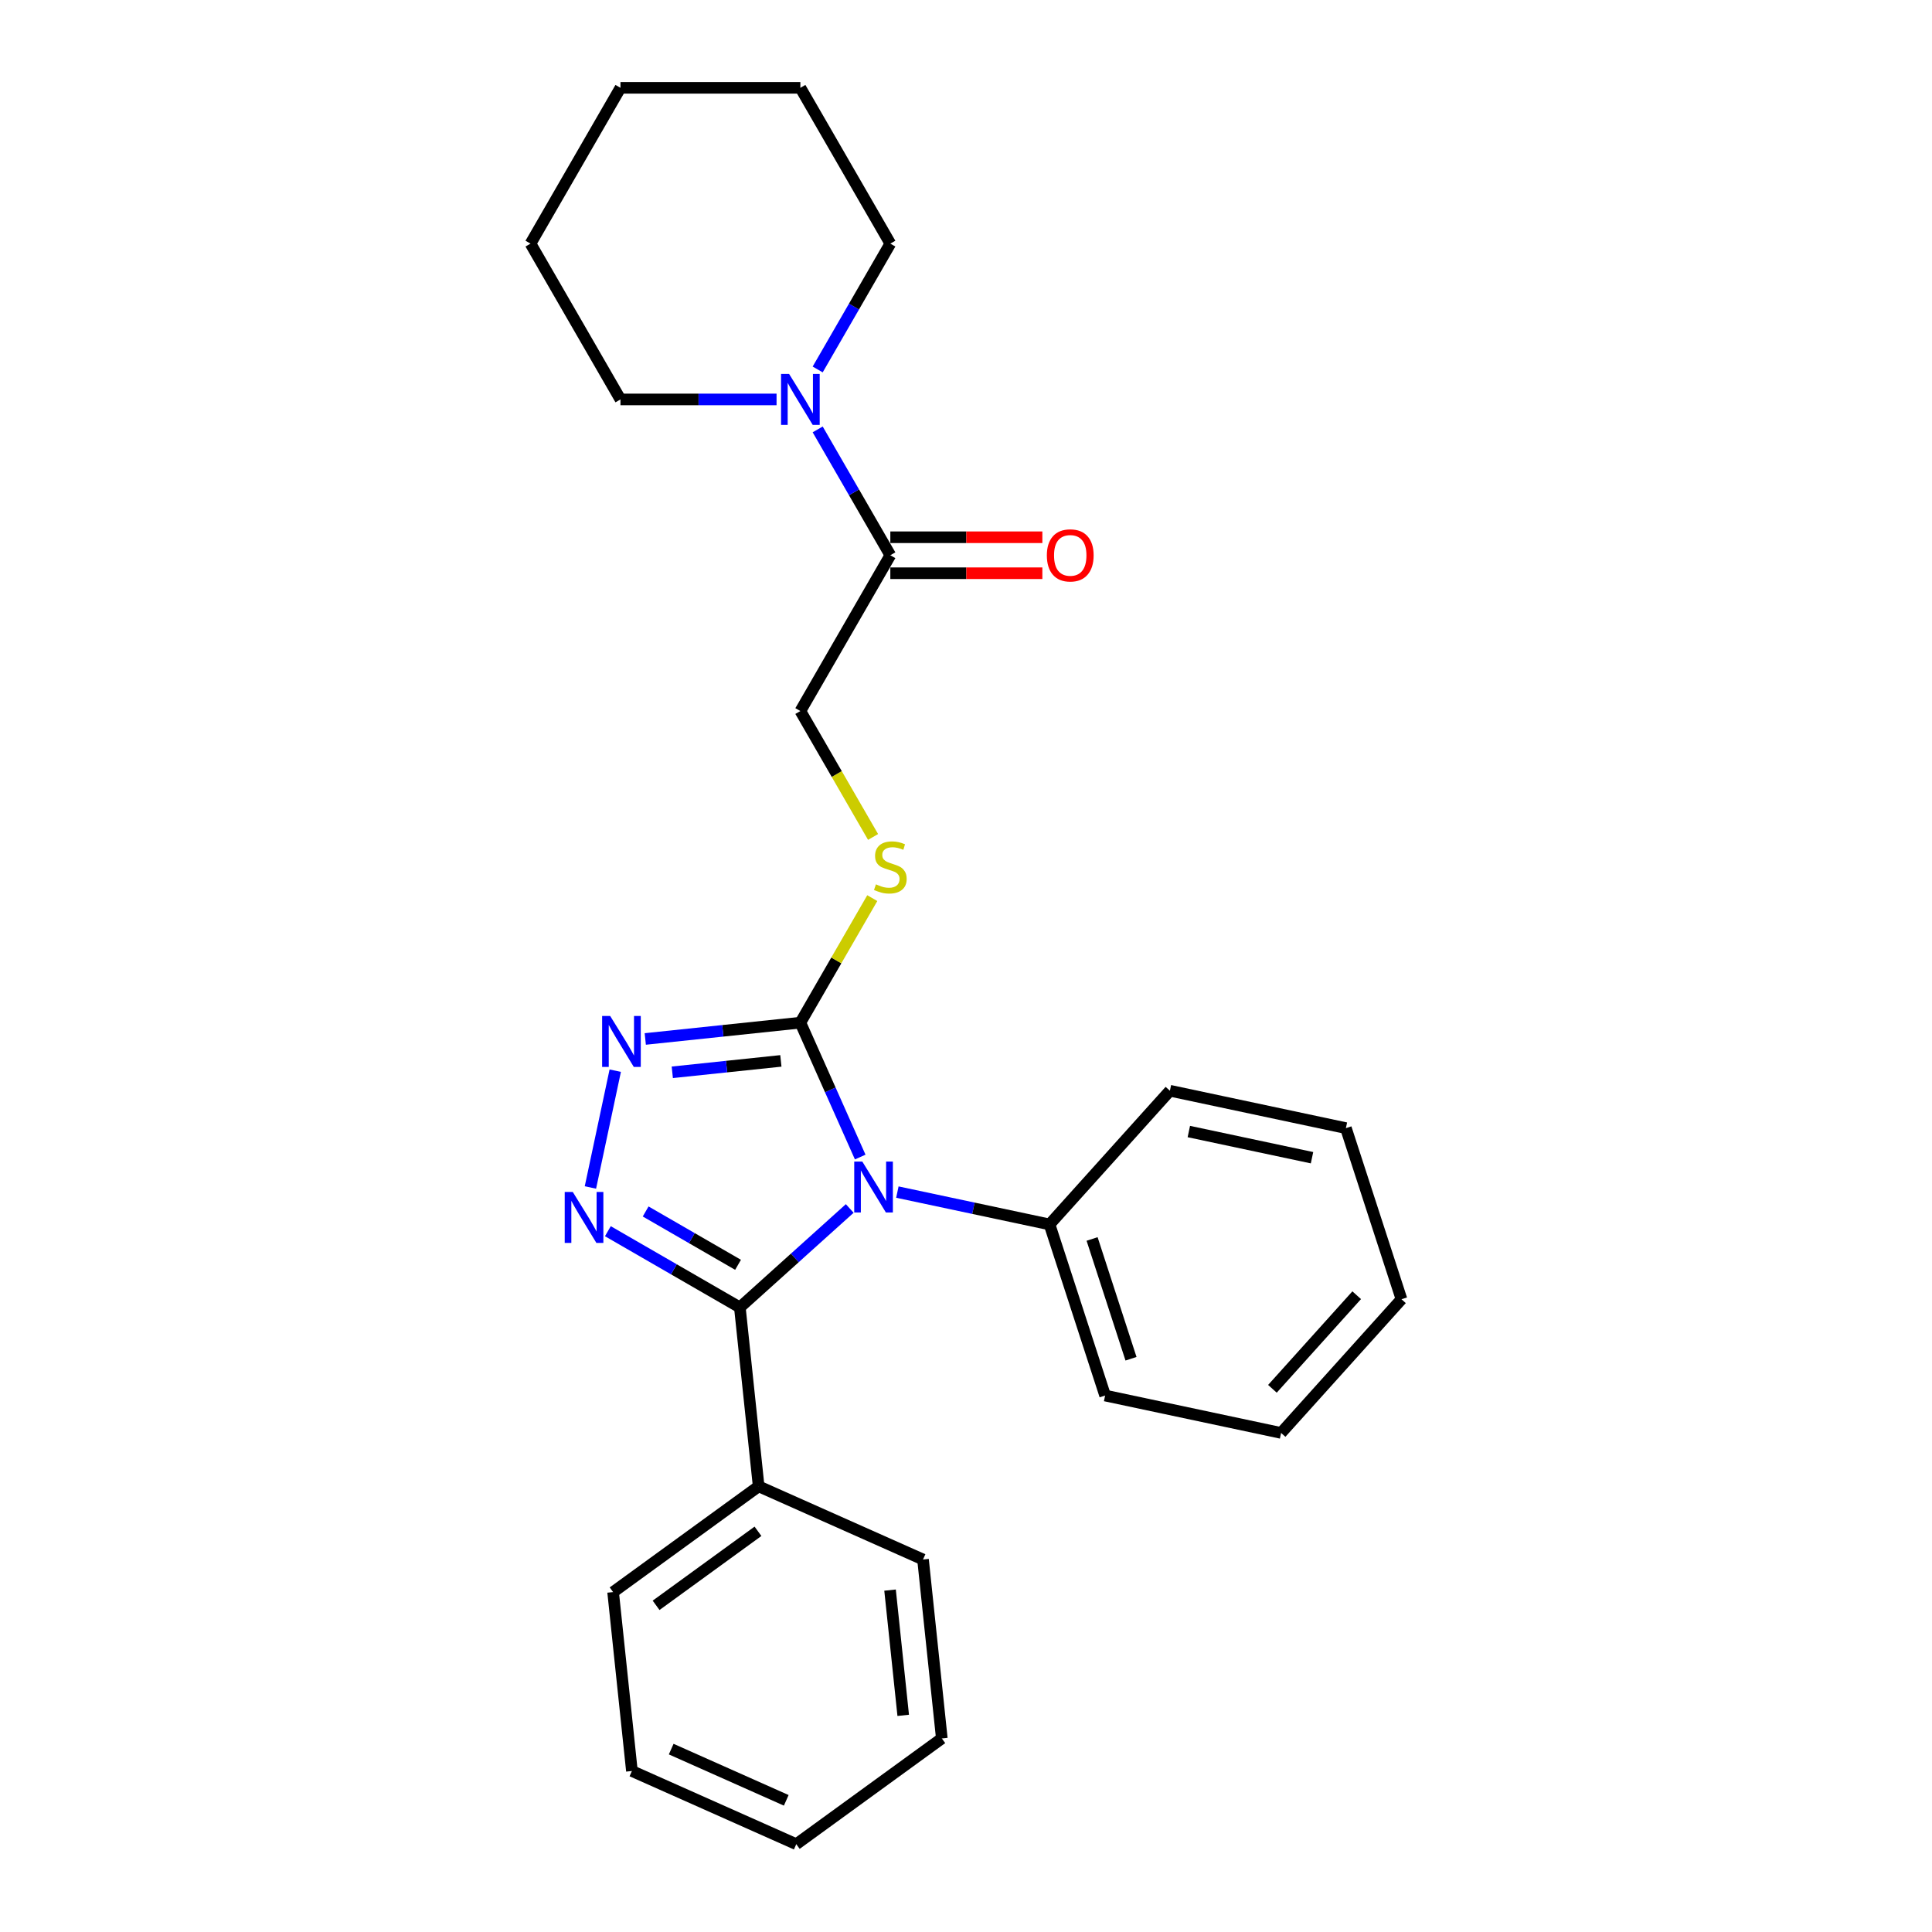 <?xml version='1.0' encoding='iso-8859-1'?>
<svg version='1.1' baseProfile='full'
              xmlns='http://www.w3.org/2000/svg'
                      xmlns:rdkit='http://www.rdkit.org/xml'
                      xmlns:xlink='http://www.w3.org/1999/xlink'
                  xml:space='preserve'
width='1000px' height='1000px' viewBox='0 0 1000 1000'>
<!-- END OF HEADER -->
<rect style='opacity:1.0;fill:#FFFFFF;stroke:none' width='1000' height='1000' x='0' y='0'> </rect>
<path class='bond-0' d='M 439.82,625.501 L 411.383,651.106' style='fill:none;fill-rule:evenodd;stroke:#0000FF;stroke-width:6px;stroke-linecap:butt;stroke-linejoin:miter;stroke-opacity:1' />
<path class='bond-0' d='M 411.383,651.106 L 382.946,676.711' style='fill:none;fill-rule:evenodd;stroke:#000000;stroke-width:6px;stroke-linecap:butt;stroke-linejoin:miter;stroke-opacity:1' />
<path class='bond-2' d='M 445.242,598.886 L 429.757,564.108' style='fill:none;fill-rule:evenodd;stroke:#0000FF;stroke-width:6px;stroke-linecap:butt;stroke-linejoin:miter;stroke-opacity:1' />
<path class='bond-2' d='M 429.757,564.108 L 414.273,529.329' style='fill:none;fill-rule:evenodd;stroke:#000000;stroke-width:6px;stroke-linecap:butt;stroke-linejoin:miter;stroke-opacity:1' />
<path class='bond-7' d='M 464.478,617.021 L 503.857,625.391' style='fill:none;fill-rule:evenodd;stroke:#0000FF;stroke-width:6px;stroke-linecap:butt;stroke-linejoin:miter;stroke-opacity:1' />
<path class='bond-7' d='M 503.857,625.391 L 543.236,633.761' style='fill:none;fill-rule:evenodd;stroke:#000000;stroke-width:6px;stroke-linecap:butt;stroke-linejoin:miter;stroke-opacity:1' />
<path class='bond-1' d='M 382.946,676.711 L 348.788,656.989' style='fill:none;fill-rule:evenodd;stroke:#000000;stroke-width:6px;stroke-linecap:butt;stroke-linejoin:miter;stroke-opacity:1' />
<path class='bond-1' d='M 348.788,656.989 L 314.63,637.268' style='fill:none;fill-rule:evenodd;stroke:#0000FF;stroke-width:6px;stroke-linecap:butt;stroke-linejoin:miter;stroke-opacity:1' />
<path class='bond-1' d='M 382.011,654.665 L 358.1,640.86' style='fill:none;fill-rule:evenodd;stroke:#000000;stroke-width:6px;stroke-linecap:butt;stroke-linejoin:miter;stroke-opacity:1' />
<path class='bond-1' d='M 358.1,640.86 L 334.189,627.055' style='fill:none;fill-rule:evenodd;stroke:#0000FF;stroke-width:6px;stroke-linecap:butt;stroke-linejoin:miter;stroke-opacity:1' />
<path class='bond-8' d='M 382.946,676.711 L 392.68,769.322' style='fill:none;fill-rule:evenodd;stroke:#000000;stroke-width:6px;stroke-linecap:butt;stroke-linejoin:miter;stroke-opacity:1' />
<path class='bond-26' d='M 305.598,614.636 L 318.448,554.181' style='fill:none;fill-rule:evenodd;stroke:#0000FF;stroke-width:6px;stroke-linecap:butt;stroke-linejoin:miter;stroke-opacity:1' />
<path class='bond-3' d='M 414.273,529.329 L 374.132,533.548' style='fill:none;fill-rule:evenodd;stroke:#000000;stroke-width:6px;stroke-linecap:butt;stroke-linejoin:miter;stroke-opacity:1' />
<path class='bond-3' d='M 374.132,533.548 L 333.991,537.767' style='fill:none;fill-rule:evenodd;stroke:#0000FF;stroke-width:6px;stroke-linecap:butt;stroke-linejoin:miter;stroke-opacity:1' />
<path class='bond-3' d='M 404.178,549.117 L 376.079,552.071' style='fill:none;fill-rule:evenodd;stroke:#000000;stroke-width:6px;stroke-linecap:butt;stroke-linejoin:miter;stroke-opacity:1' />
<path class='bond-3' d='M 376.079,552.071 L 347.98,555.024' style='fill:none;fill-rule:evenodd;stroke:#0000FF;stroke-width:6px;stroke-linecap:butt;stroke-linejoin:miter;stroke-opacity:1' />
<path class='bond-6' d='M 414.273,529.329 L 432.881,497.099' style='fill:none;fill-rule:evenodd;stroke:#000000;stroke-width:6px;stroke-linecap:butt;stroke-linejoin:miter;stroke-opacity:1' />
<path class='bond-6' d='M 432.881,497.099 L 451.49,464.868' style='fill:none;fill-rule:evenodd;stroke:#CCCC00;stroke-width:6px;stroke-linecap:butt;stroke-linejoin:miter;stroke-opacity:1' />
<path class='bond-4' d='M 460.834,287.392 L 414.273,368.038' style='fill:none;fill-rule:evenodd;stroke:#000000;stroke-width:6px;stroke-linecap:butt;stroke-linejoin:miter;stroke-opacity:1' />
<path class='bond-5' d='M 460.834,287.392 L 442.032,254.826' style='fill:none;fill-rule:evenodd;stroke:#000000;stroke-width:6px;stroke-linecap:butt;stroke-linejoin:miter;stroke-opacity:1' />
<path class='bond-5' d='M 442.032,254.826 L 423.23,222.26' style='fill:none;fill-rule:evenodd;stroke:#0000FF;stroke-width:6px;stroke-linecap:butt;stroke-linejoin:miter;stroke-opacity:1' />
<path class='bond-10' d='M 460.834,296.704 L 500.178,296.704' style='fill:none;fill-rule:evenodd;stroke:#000000;stroke-width:6px;stroke-linecap:butt;stroke-linejoin:miter;stroke-opacity:1' />
<path class='bond-10' d='M 500.178,296.704 L 539.522,296.704' style='fill:none;fill-rule:evenodd;stroke:#FF0000;stroke-width:6px;stroke-linecap:butt;stroke-linejoin:miter;stroke-opacity:1' />
<path class='bond-10' d='M 460.834,278.08 L 500.178,278.08' style='fill:none;fill-rule:evenodd;stroke:#000000;stroke-width:6px;stroke-linecap:butt;stroke-linejoin:miter;stroke-opacity:1' />
<path class='bond-10' d='M 500.178,278.08 L 539.522,278.08' style='fill:none;fill-rule:evenodd;stroke:#FF0000;stroke-width:6px;stroke-linecap:butt;stroke-linejoin:miter;stroke-opacity:1' />
<path class='bond-11' d='M 423.23,191.232 L 442.032,158.666' style='fill:none;fill-rule:evenodd;stroke:#0000FF;stroke-width:6px;stroke-linecap:butt;stroke-linejoin:miter;stroke-opacity:1' />
<path class='bond-11' d='M 442.032,158.666 L 460.834,126.1' style='fill:none;fill-rule:evenodd;stroke:#000000;stroke-width:6px;stroke-linecap:butt;stroke-linejoin:miter;stroke-opacity:1' />
<path class='bond-12' d='M 401.944,206.746 L 361.548,206.746' style='fill:none;fill-rule:evenodd;stroke:#0000FF;stroke-width:6px;stroke-linecap:butt;stroke-linejoin:miter;stroke-opacity:1' />
<path class='bond-12' d='M 361.548,206.746 L 321.151,206.746' style='fill:none;fill-rule:evenodd;stroke:#000000;stroke-width:6px;stroke-linecap:butt;stroke-linejoin:miter;stroke-opacity:1' />
<path class='bond-9' d='M 451.898,433.207 L 433.086,400.622' style='fill:none;fill-rule:evenodd;stroke:#CCCC00;stroke-width:6px;stroke-linecap:butt;stroke-linejoin:miter;stroke-opacity:1' />
<path class='bond-9' d='M 433.086,400.622 L 414.273,368.038' style='fill:none;fill-rule:evenodd;stroke:#000000;stroke-width:6px;stroke-linecap:butt;stroke-linejoin:miter;stroke-opacity:1' />
<path class='bond-13' d='M 543.236,633.761 L 572.012,722.325' style='fill:none;fill-rule:evenodd;stroke:#000000;stroke-width:6px;stroke-linecap:butt;stroke-linejoin:miter;stroke-opacity:1' />
<path class='bond-13' d='M 565.265,641.291 L 585.408,703.285' style='fill:none;fill-rule:evenodd;stroke:#000000;stroke-width:6px;stroke-linecap:butt;stroke-linejoin:miter;stroke-opacity:1' />
<path class='bond-14' d='M 543.236,633.761 L 605.546,564.558' style='fill:none;fill-rule:evenodd;stroke:#000000;stroke-width:6px;stroke-linecap:butt;stroke-linejoin:miter;stroke-opacity:1' />
<path class='bond-15' d='M 392.68,769.322 L 317.343,824.058' style='fill:none;fill-rule:evenodd;stroke:#000000;stroke-width:6px;stroke-linecap:butt;stroke-linejoin:miter;stroke-opacity:1' />
<path class='bond-15' d='M 392.327,792.6 L 339.591,830.915' style='fill:none;fill-rule:evenodd;stroke:#000000;stroke-width:6px;stroke-linecap:butt;stroke-linejoin:miter;stroke-opacity:1' />
<path class='bond-16' d='M 392.68,769.322 L 477.751,807.198' style='fill:none;fill-rule:evenodd;stroke:#000000;stroke-width:6px;stroke-linecap:butt;stroke-linejoin:miter;stroke-opacity:1' />
<path class='bond-17' d='M 460.834,126.1 L 414.273,45.455' style='fill:none;fill-rule:evenodd;stroke:#000000;stroke-width:6px;stroke-linecap:butt;stroke-linejoin:miter;stroke-opacity:1' />
<path class='bond-18' d='M 321.151,206.746 L 274.591,126.1' style='fill:none;fill-rule:evenodd;stroke:#000000;stroke-width:6px;stroke-linecap:butt;stroke-linejoin:miter;stroke-opacity:1' />
<path class='bond-20' d='M 572.012,722.325 L 663.099,741.686' style='fill:none;fill-rule:evenodd;stroke:#000000;stroke-width:6px;stroke-linecap:butt;stroke-linejoin:miter;stroke-opacity:1' />
<path class='bond-19' d='M 605.546,564.558 L 696.633,583.919' style='fill:none;fill-rule:evenodd;stroke:#000000;stroke-width:6px;stroke-linecap:butt;stroke-linejoin:miter;stroke-opacity:1' />
<path class='bond-19' d='M 615.337,585.68 L 679.098,599.233' style='fill:none;fill-rule:evenodd;stroke:#000000;stroke-width:6px;stroke-linecap:butt;stroke-linejoin:miter;stroke-opacity:1' />
<path class='bond-21' d='M 317.343,824.058 L 327.077,916.669' style='fill:none;fill-rule:evenodd;stroke:#000000;stroke-width:6px;stroke-linecap:butt;stroke-linejoin:miter;stroke-opacity:1' />
<path class='bond-22' d='M 477.751,807.198 L 487.485,899.81' style='fill:none;fill-rule:evenodd;stroke:#000000;stroke-width:6px;stroke-linecap:butt;stroke-linejoin:miter;stroke-opacity:1' />
<path class='bond-22' d='M 460.689,823.037 L 467.502,887.865' style='fill:none;fill-rule:evenodd;stroke:#000000;stroke-width:6px;stroke-linecap:butt;stroke-linejoin:miter;stroke-opacity:1' />
<path class='bond-29' d='M 414.273,45.455 L 321.151,45.455' style='fill:none;fill-rule:evenodd;stroke:#000000;stroke-width:6px;stroke-linecap:butt;stroke-linejoin:miter;stroke-opacity:1' />
<path class='bond-25' d='M 274.591,126.1 L 321.151,45.455' style='fill:none;fill-rule:evenodd;stroke:#000000;stroke-width:6px;stroke-linecap:butt;stroke-linejoin:miter;stroke-opacity:1' />
<path class='bond-24' d='M 696.633,583.919 L 725.409,672.483' style='fill:none;fill-rule:evenodd;stroke:#000000;stroke-width:6px;stroke-linecap:butt;stroke-linejoin:miter;stroke-opacity:1' />
<path class='bond-27' d='M 663.099,741.686 L 725.409,672.483' style='fill:none;fill-rule:evenodd;stroke:#000000;stroke-width:6px;stroke-linecap:butt;stroke-linejoin:miter;stroke-opacity:1' />
<path class='bond-27' d='M 658.605,718.844 L 702.222,670.402' style='fill:none;fill-rule:evenodd;stroke:#000000;stroke-width:6px;stroke-linecap:butt;stroke-linejoin:miter;stroke-opacity:1' />
<path class='bond-28' d='M 327.077,916.669 L 412.148,954.545' style='fill:none;fill-rule:evenodd;stroke:#000000;stroke-width:6px;stroke-linecap:butt;stroke-linejoin:miter;stroke-opacity:1' />
<path class='bond-28' d='M 347.413,905.337 L 406.962,931.85' style='fill:none;fill-rule:evenodd;stroke:#000000;stroke-width:6px;stroke-linecap:butt;stroke-linejoin:miter;stroke-opacity:1' />
<path class='bond-23' d='M 487.485,899.81 L 412.148,954.545' style='fill:none;fill-rule:evenodd;stroke:#000000;stroke-width:6px;stroke-linecap:butt;stroke-linejoin:miter;stroke-opacity:1' />
<path  class='atom-0' d='M 446.32 601.214
L 454.961 615.182
Q 455.818 616.561, 457.196 619.056
Q 458.575 621.552, 458.649 621.701
L 458.649 601.214
L 462.15 601.214
L 462.15 627.586
L 458.537 627.586
L 449.262 612.314
Q 448.182 610.526, 447.027 608.478
Q 445.91 606.429, 445.575 605.796
L 445.575 627.586
L 442.148 627.586
L 442.148 601.214
L 446.32 601.214
' fill='#0000FF'/>
<path  class='atom-2' d='M 296.471 616.964
L 305.113 630.932
Q 305.969 632.31, 307.348 634.806
Q 308.726 637.302, 308.8 637.451
L 308.8 616.964
L 312.302 616.964
L 312.302 643.336
L 308.689 643.336
L 299.414 628.064
Q 298.333 626.276, 297.179 624.227
Q 296.061 622.179, 295.726 621.545
L 295.726 643.336
L 292.299 643.336
L 292.299 616.964
L 296.471 616.964
' fill='#0000FF'/>
<path  class='atom-4' d='M 315.832 525.877
L 324.474 539.845
Q 325.331 541.223, 326.709 543.719
Q 328.087 546.215, 328.161 546.364
L 328.161 525.877
L 331.663 525.877
L 331.663 552.249
L 328.05 552.249
L 318.775 536.977
Q 317.695 535.189, 316.54 533.141
Q 315.422 531.092, 315.087 530.459
L 315.087 552.249
L 311.66 552.249
L 311.66 525.877
L 315.832 525.877
' fill='#0000FF'/>
<path  class='atom-6' d='M 408.444 193.56
L 417.085 207.528
Q 417.942 208.907, 419.32 211.402
Q 420.699 213.898, 420.773 214.047
L 420.773 193.56
L 424.274 193.56
L 424.274 219.932
L 420.661 219.932
L 411.386 204.66
Q 410.306 202.872, 409.151 200.824
Q 408.034 198.775, 407.699 198.142
L 407.699 219.932
L 404.272 219.932
L 404.272 193.56
L 408.444 193.56
' fill='#0000FF'/>
<path  class='atom-7' d='M 453.384 457.735
Q 453.682 457.847, 454.911 458.368
Q 456.141 458.89, 457.482 459.225
Q 458.86 459.523, 460.201 459.523
Q 462.696 459.523, 464.149 458.331
Q 465.602 457.102, 465.602 454.978
Q 465.602 453.526, 464.857 452.632
Q 464.149 451.738, 463.032 451.254
Q 461.914 450.769, 460.052 450.211
Q 457.705 449.503, 456.29 448.832
Q 454.911 448.162, 453.906 446.746
Q 452.937 445.331, 452.937 442.947
Q 452.937 439.632, 455.172 437.583
Q 457.444 435.535, 461.914 435.535
Q 464.969 435.535, 468.433 436.987
L 467.576 439.855
Q 464.41 438.552, 462.026 438.552
Q 459.456 438.552, 458.04 439.632
Q 456.625 440.675, 456.662 442.5
Q 456.662 443.916, 457.37 444.772
Q 458.115 445.629, 459.158 446.113
Q 460.238 446.597, 462.026 447.156
Q 464.41 447.901, 465.825 448.646
Q 467.241 449.391, 468.246 450.918
Q 469.289 452.408, 469.289 454.978
Q 469.289 458.629, 466.831 460.603
Q 464.41 462.54, 460.35 462.54
Q 458.003 462.54, 456.215 462.018
Q 454.464 461.534, 452.379 460.677
L 453.384 457.735
' fill='#CCCC00'/>
<path  class='atom-11' d='M 541.85 287.466
Q 541.85 281.134, 544.979 277.595
Q 548.108 274.057, 553.956 274.057
Q 559.804 274.057, 562.933 277.595
Q 566.062 281.134, 566.062 287.466
Q 566.062 293.873, 562.895 297.524
Q 559.729 301.137, 553.956 301.137
Q 548.145 301.137, 544.979 297.524
Q 541.85 293.91, 541.85 287.466
M 553.956 298.157
Q 557.979 298.157, 560.139 295.475
Q 562.337 292.756, 562.337 287.466
Q 562.337 282.289, 560.139 279.681
Q 557.979 277.037, 553.956 277.037
Q 549.933 277.037, 547.735 279.644
Q 545.575 282.252, 545.575 287.466
Q 545.575 292.793, 547.735 295.475
Q 549.933 298.157, 553.956 298.157
' fill='#FF0000'/>
</svg>
